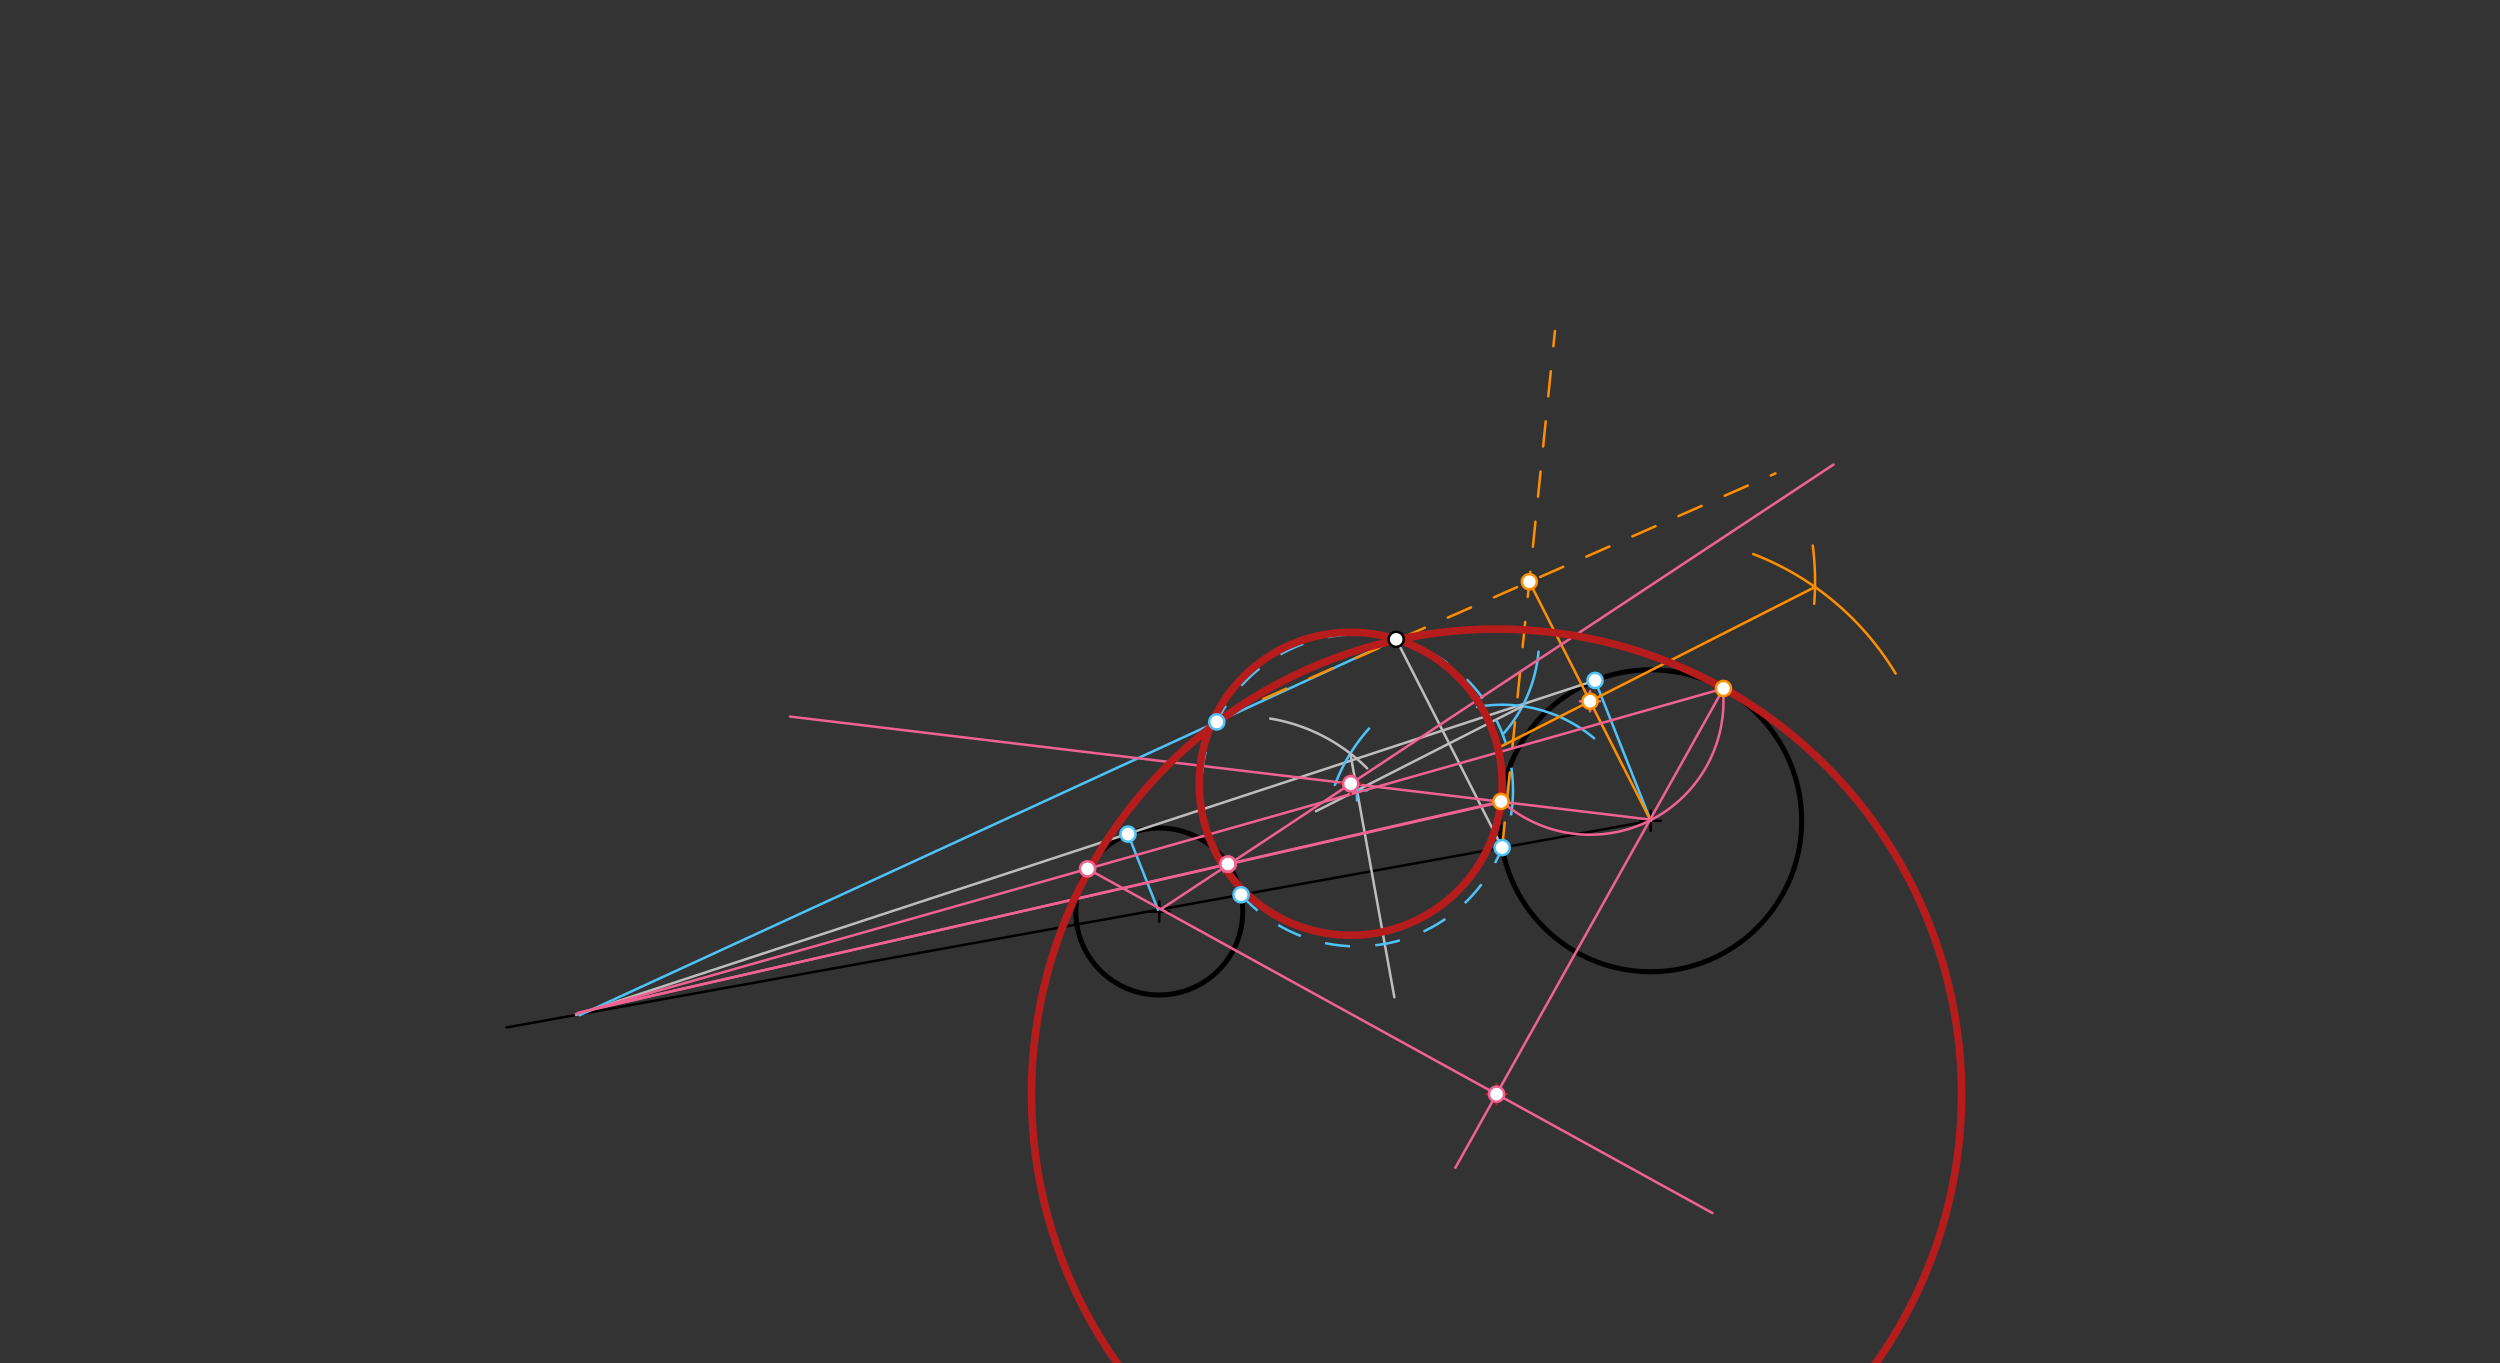 <svg xmlns="http://www.w3.org/2000/svg" class="svg--816" height="100%" preserveAspectRatio="xMidYMid meet" viewBox="0 0 992 541" width="100%"><rect x="0" y="0" width="992" height="541" fill="#333333" stroke="none"/><defs><marker id="marker-arrow" markerHeight="16" markerUnits="userSpaceOnUse" markerWidth="24" orient="auto-start-reverse" refX="24" refY="4" viewBox="0 0 24 8"><path d="M 0 0 L 24 4 L 0 8 z" stroke="inherit"></path></marker></defs><g class="aux-layer--949"></g><g class="main-layer--75a"><g class="element--733"><g class="center--a87"><line x1="456" y1="361.688" x2="464" y2="361.688" stroke="#000000" stroke-width="1" stroke-linecap="round"></line><line x1="460" y1="357.688" x2="460" y2="365.688" stroke="#000000" stroke-width="1" stroke-linecap="round"></line><circle class="hit--87b" cx="460" cy="361.688" r="4" stroke="none" fill="transparent"></circle></g><circle cx="460" cy="361.688" fill="none" r="33.121" stroke="#000000" stroke-dasharray="none" stroke-width="2"></circle></g><g class="element--733"><g class="center--a87"><line x1="651" y1="325.688" x2="659" y2="325.688" stroke="#000000" stroke-width="1" stroke-linecap="round"></line><line x1="655" y1="321.688" x2="655" y2="329.688" stroke="#000000" stroke-width="1" stroke-linecap="round"></line><circle class="hit--87b" cx="655" cy="325.688" r="4" stroke="none" fill="transparent"></circle></g><circle cx="655" cy="325.688" fill="none" r="59.908" stroke="#000000" stroke-dasharray="none" stroke-width="2"></circle></g><g class="element--733"><line stroke="#000000" stroke-dasharray="none" stroke-linecap="round" stroke-width="1" x1="655" x2="201" y1="325.688" y2="407.688"></line></g><g class="element--733"><line stroke="#4FC3F7" stroke-dasharray="none" stroke-linecap="round" stroke-width="1" x1="655" x2="632.916" y1="325.688" y2="269.998"></line></g><g class="element--733"><line stroke="#4FC3F7" stroke-dasharray="none" stroke-linecap="round" stroke-width="1" x1="459.503" x2="447.598" y1="360.997" y2="330.976"></line></g><g class="element--733"><line stroke="#BDBDBD" stroke-dasharray="none" stroke-linecap="round" stroke-width="1" x1="632.916" x2="228.614" y1="269.998" y2="402.693"></line></g><g class="element--733"><path d="M 504.035 285.134 A 70.866 70.866 0 0 1 542.482 304.861" fill="none" stroke="#BDBDBD" stroke-dasharray="none" stroke-linecap="round" stroke-width="1"></path></g><g class="element--733"><path d="M 529.704 311.42 A 70.866 70.866 0 0 1 543.248 289.066" fill="none" stroke="#4FC3F7" stroke-dasharray="none" stroke-linecap="round" stroke-width="1"></path></g><g class="element--733"><line stroke="#BDBDBD" stroke-dasharray="none" stroke-linecap="round" stroke-width="1" x1="535.813" x2="553.28" y1="298.998" y2="395.703"></line></g><g class="element--733"><line stroke="#BDBDBD" stroke-dasharray="none" stroke-linecap="round" stroke-width="1" x1="554" x2="596.046" y1="253.688" y2="336.336"></line></g><g class="element--733"><path d="M 632.538 292.949 A 56.693 56.693 0 0 0 586.057 280.53" fill="none" stroke="#4FC3F7" stroke-dasharray="none" stroke-linecap="round" stroke-width="1"></path></g><g class="element--733"><path d="M 596.681 291.002 A 56.693 56.693 0 0 0 610.479 258.603" fill="none" stroke="#4FC3F7" stroke-dasharray="none" stroke-linecap="round" stroke-width="1"></path></g><g class="element--733"><line stroke="#BDBDBD" stroke-dasharray="none" stroke-linecap="round" stroke-width="1" x1="604.102" x2="522.19" y1="280.218" y2="321.889"></line></g><g class="element--733"><g class="center--a87"><line x1="534.454" y1="313.615" x2="542.454" y2="313.615" stroke="#4FC3F7" stroke-width="1" stroke-linecap="round"></line><line x1="538.454" y1="309.615" x2="538.454" y2="317.615" stroke="#4FC3F7" stroke-width="1" stroke-linecap="round"></line><circle class="hit--87b" cx="538.454" cy="313.615" r="4" stroke="none" fill="transparent"></circle></g><circle cx="538.454" cy="313.615" fill="none" r="61.912" stroke="#4FC3F7" stroke-dasharray="10" stroke-width="1"></circle></g><g class="element--733"><line stroke="#4FC3F7" stroke-dasharray="none" stroke-linecap="round" stroke-width="1" x1="554" x2="230" y1="253.687" y2="402.844"></line></g><g class="element--733"><line stroke="#FF8F00" stroke-dasharray="10" stroke-linecap="round" stroke-width="1" x1="483" x2="704.5" y1="285.344" y2="187.844"></line></g><g class="element--733"><line stroke="#FF8F00" stroke-dasharray="10" stroke-linecap="round" stroke-width="1" x1="596.046" x2="617" y1="336.336" y2="131.344"></line></g><g class="element--733"><line stroke="#FF8F00" stroke-dasharray="none" stroke-linecap="round" stroke-width="1" x1="606.83" x2="655" y1="230.836" y2="325.688"></line></g><g class="element--733"><path d="M 752.164 267.245 A 113.386 113.386 0 0 0 695.686 219.853" fill="none" stroke="#FF8F00" stroke-dasharray="none" stroke-linecap="round" stroke-width="1"></path></g><g class="element--733"><path d="M 719.305 216.496 A 113.386 113.386 0 0 1 719.879 239.566" fill="none" stroke="#FF8F00" stroke-dasharray="none" stroke-linecap="round" stroke-width="1"></path></g><g class="element--733"><line stroke="#FF8F00" stroke-dasharray="none" stroke-linecap="round" stroke-width="1" x1="720.197" x2="595.908" y1="232.92" y2="296.04"></line></g><g class="element--733"><g class="center--a87"><line x1="626.915" y1="278.262" x2="634.915" y2="278.262" stroke="#F06292" stroke-width="1" stroke-linecap="round"></line><line x1="630.915" y1="274.262" x2="630.915" y2="282.262" stroke="#F06292" stroke-width="1" stroke-linecap="round"></line><circle class="hit--87b" cx="630.915" cy="278.262" r="4" stroke="none" fill="transparent"></circle></g><circle cx="630.915" cy="278.262" fill="none" r="776.053" stroke="#F06292" stroke-dasharray="none" stroke-width="1"></circle></g><g class="element--733"><path d="M 594.699 316.897 A 52.955 52.955 0 0 0 683.582 272.745" fill="none" stroke="#F06292" stroke-dasharray="none" stroke-linecap="round" stroke-width="1"></path></g><g class="element--733"><line stroke="#F06292" stroke-dasharray="none" stroke-linecap="round" stroke-width="1" x1="683.864" x2="228.5" y1="273.191" y2="402.344"></line></g><g class="element--733"><line stroke="#F06292" stroke-dasharray="none" stroke-linecap="round" stroke-width="1" x1="596.099" x2="235.236" y1="318.163" y2="400.433"></line></g><g class="element--733"><line stroke="#F06292" stroke-dasharray="none" stroke-linecap="round" stroke-width="1" x1="431.532" x2="679.5" y1="344.759" y2="481.344"></line></g><g class="element--733"><line stroke="#F06292" stroke-dasharray="none" stroke-linecap="round" stroke-width="1" x1="683.864" x2="577.5" y1="273.191" y2="463.344"></line></g><g class="element--733"><line stroke="#F06292" stroke-dasharray="none" stroke-linecap="round" stroke-width="1" x1="595.584" x2="229.5" y1="318.024" y2="401.844"></line></g><g class="element--733"><line stroke="#F06292" stroke-dasharray="none" stroke-linecap="round" stroke-width="1" x1="460.641" x2="727.5" y1="360.792" y2="184.344"></line></g><g class="element--733"><line stroke="#F06292" stroke-dasharray="none" stroke-linecap="round" stroke-width="1" x1="654.762" x2="313.5" y1="325.218" y2="284.344"></line></g><g class="element--733"><g class="center--a87"><line x1="531.962" y1="310.989" x2="539.962" y2="310.989" stroke="#B71C1C" stroke-width="1" stroke-linecap="round"></line><line x1="535.962" y1="306.989" x2="535.962" y2="314.989" stroke="#B71C1C" stroke-width="1" stroke-linecap="round"></line><circle class="hit--87b" cx="535.962" cy="310.989" r="4" stroke="none" fill="transparent"></circle></g><circle cx="535.962" cy="310.989" fill="none" r="60.104" stroke="#B71C1C" stroke-dasharray="none" stroke-width="3"></circle></g><g class="element--733"><g class="center--a87"><line x1="589.828" y1="434.154" x2="597.828" y2="434.154" stroke="#B71C1C" stroke-width="1" stroke-linecap="round"></line><line x1="593.828" y1="430.154" x2="593.828" y2="438.154" stroke="#B71C1C" stroke-width="1" stroke-linecap="round"></line><circle class="hit--87b" cx="593.828" cy="434.154" r="4" stroke="none" fill="transparent"></circle></g><circle cx="593.828" cy="434.154" fill="none" r="184.538" stroke="#B71C1C" stroke-dasharray="none" stroke-width="3"></circle></g><g class="element--733"><circle cx="554" cy="253.688" r="3" stroke="#000000" stroke-width="1" fill="#ffffff"></circle>}</g><g class="element--733"><circle cx="632.916" cy="269.998" r="3" stroke="#4FC3F7" stroke-width="1" fill="#ffffff"></circle>}</g><g class="element--733"><circle cx="447.598" cy="330.976" r="3" stroke="#4FC3F7" stroke-width="1" fill="#ffffff"></circle>}</g><g class="element--733"><circle cx="492.448" cy="355.047" r="3" stroke="#4FC3F7" stroke-width="1" fill="#ffffff"></circle>}</g><g class="element--733"><circle cx="596.046" cy="336.336" r="3" stroke="#4FC3F7" stroke-width="1" fill="#ffffff"></circle>}</g><g class="element--733"><circle cx="482.816" cy="286.457" r="3" stroke="#4FC3F7" stroke-width="1" fill="#ffffff"></circle>}</g><g class="element--733"><circle cx="606.83" cy="230.836" r="3" stroke="#FF8F00" stroke-width="1" fill="#ffffff"></circle>}</g><g class="element--733"><circle cx="630.915" cy="278.262" r="3" stroke="#FF8F00" stroke-width="1" fill="#ffffff"></circle>}</g><g class="element--733"><circle cx="683.864" cy="273.191" r="3" stroke="#FF8F00" stroke-width="1" fill="#ffffff"></circle>}</g><g class="element--733"><circle cx="595.584" cy="318.024" r="3" stroke="#FF8F00" stroke-width="1" fill="#ffffff"></circle>}</g><g class="element--733"><circle cx="431.532" cy="344.759" r="3" stroke="#F06292" stroke-width="1" fill="#ffffff"></circle>}</g><g class="element--733"><circle cx="487.32" cy="342.963" r="3" stroke="#F06292" stroke-width="1" fill="#ffffff"></circle>}</g><g class="element--733"><circle cx="593.828" cy="434.154" r="3" stroke="#F06292" stroke-width="1" fill="#ffffff"></circle>}</g><g class="element--733"><circle cx="535.962" cy="310.989" r="3" stroke="#B71C1C" stroke-width="1" fill="#ffffff"></circle>}</g><g class="element--733"><circle cx="535.962" cy="310.989" r="3" stroke="#F06292" stroke-width="1" fill="#ffffff"></circle>}</g><g class="element--733"><circle cx="487.23" cy="342.833" r="3" stroke="#F06292" stroke-width="1" fill="#ffffff"></circle>}</g></g><g class="snaps-layer--ac6"></g><g class="temp-layer--52d"></g></svg>